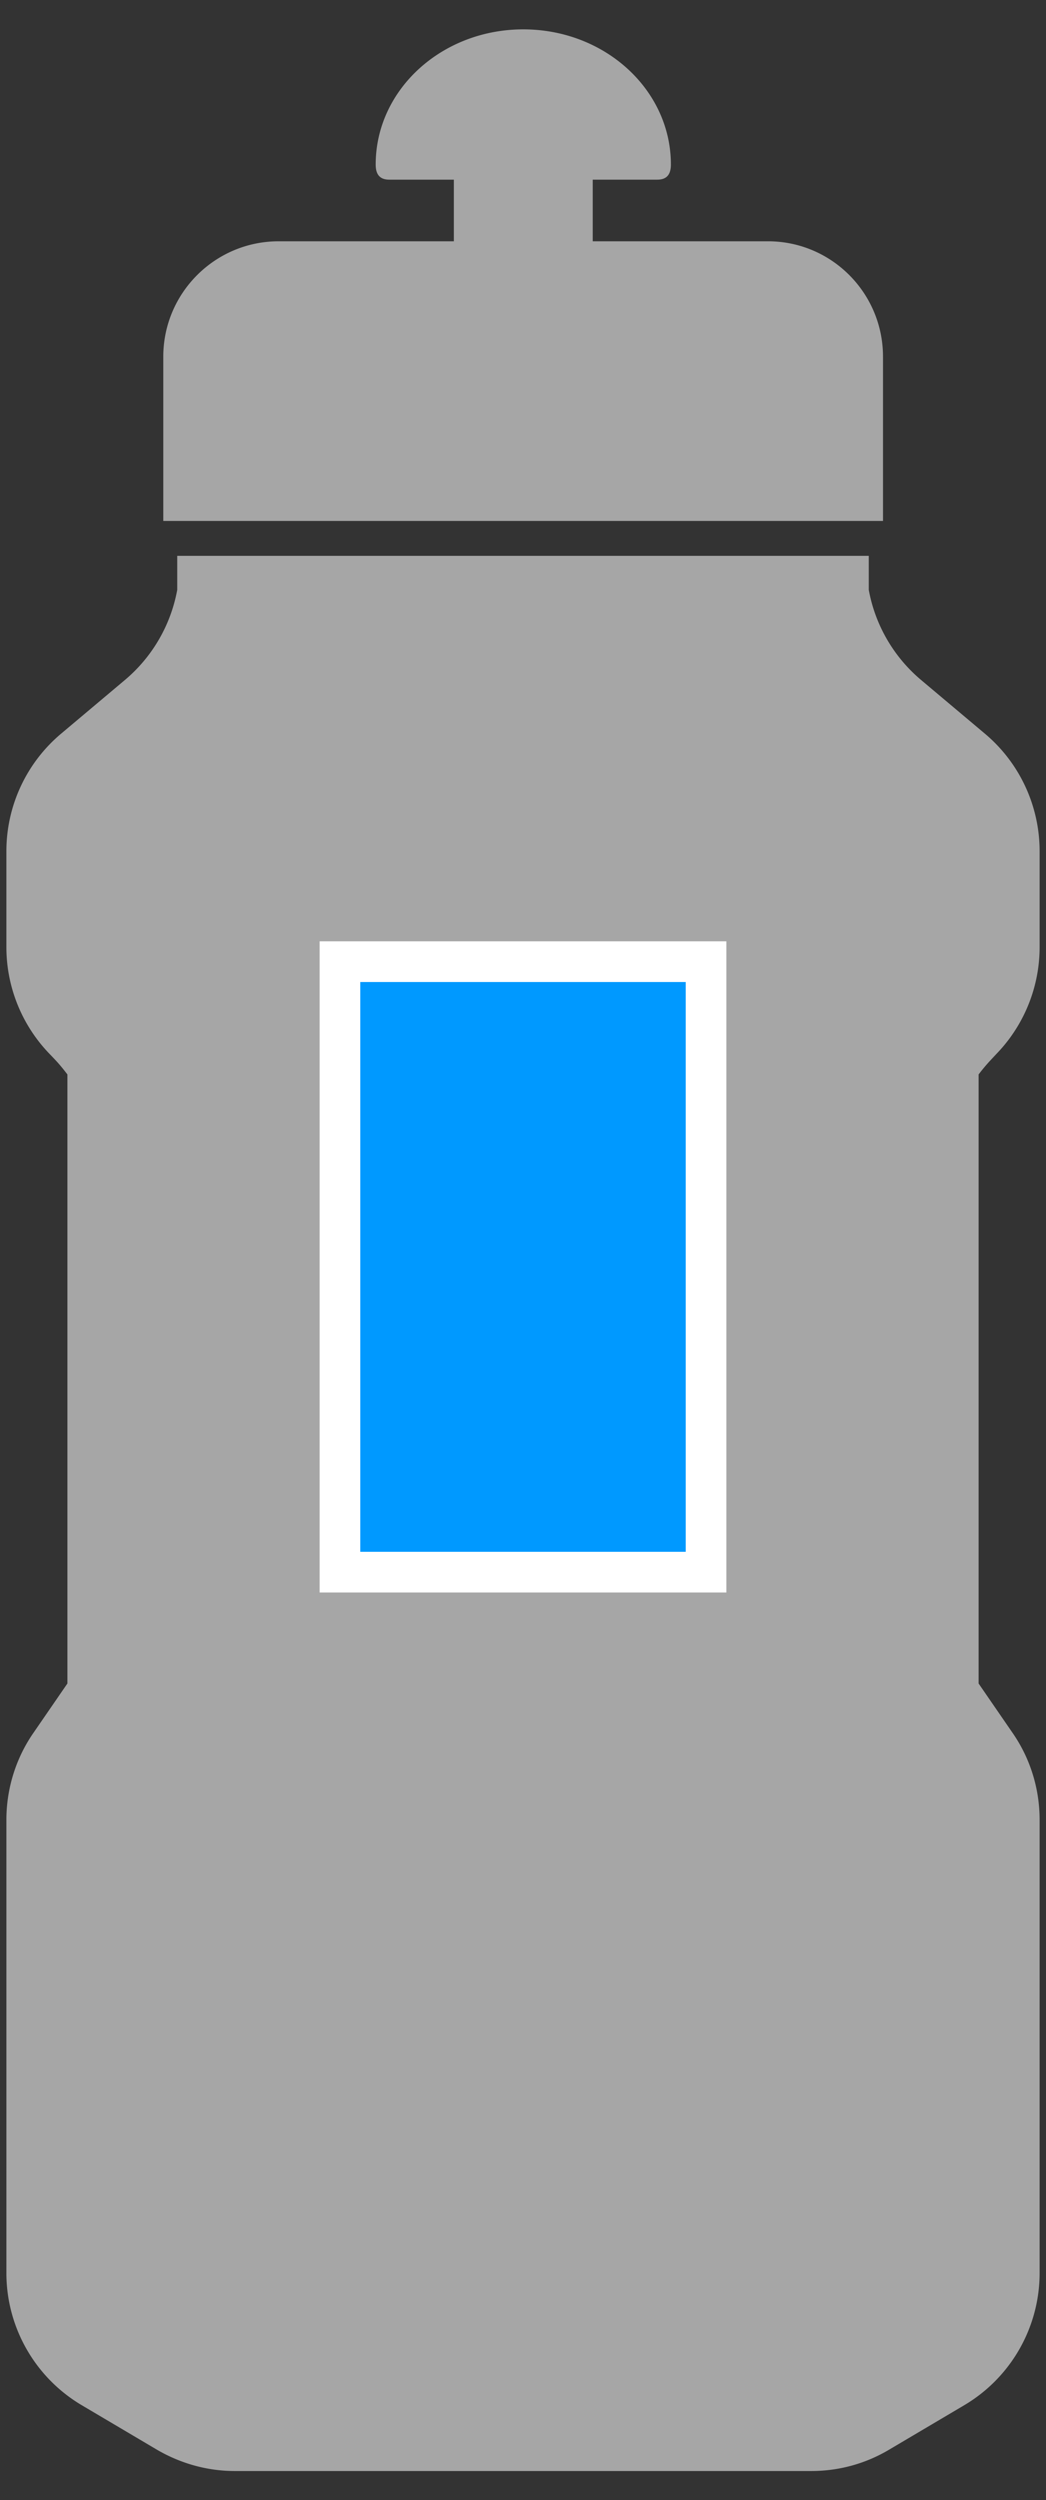 <svg xmlns="http://www.w3.org/2000/svg" viewBox="0 0 36 86"><rect x="0" y="0" width="36" height="86" fill="#333333" stroke="none"/><path style="fill:none;opacity:.5" d="M0 0h36v86H0z"/><path d="m33.9 25.24-2.2-1.85a5.295 5.295 0 0 1-1.8-3.1v-1.17H6.1v1.17a5.295 5.295 0 0 1-1.8 3.1l-2.2 1.85a5.28 5.28 0 0 0-1.88 4.04v3.3c0 1.49.63 2.91 1.73 3.91l-.25-.23c.23.21.43.45.62.7v20.95l-1.17 1.7c-.61.88-.93 1.93-.93 2.99v15.59c0 1.87.99 3.6 2.6 4.55l2.57 1.52c.82.48 1.74.74 2.69.74h19.84c.95 0 1.87-.25 2.69-.74l2.57-1.52c1.61-.95 2.6-2.68 2.6-4.55V62.6c0-1.07-.32-2.11-.93-2.99l-1.17-1.7V36.96c.19-.25.39-.48.62-.7l-.25.23c1.1-1 1.73-2.42 1.73-3.91v-3.3c0-1.56-.69-3.04-1.88-4.04Zm-3.51-12.97c0-2.19-1.77-3.97-3.96-3.97H20.4V6.18h2.22c.33 0 .47-.18.47-.52 0-2.57-2.27-4.65-5.08-4.65s-5.08 2.08-5.08 4.65c0 .34.14.52.47.52h2.22V8.3H9.59c-2.19 0-3.97 1.78-3.97 3.97v5.65h24.77v-5.65Z" style="fill:#a6a6a6"/><path style="fill:#09f;stroke:#fff;stroke-miterlimit:10;stroke-width:1.4px" d="M11.7 33.08h12.6v21H11.7z"/></svg>